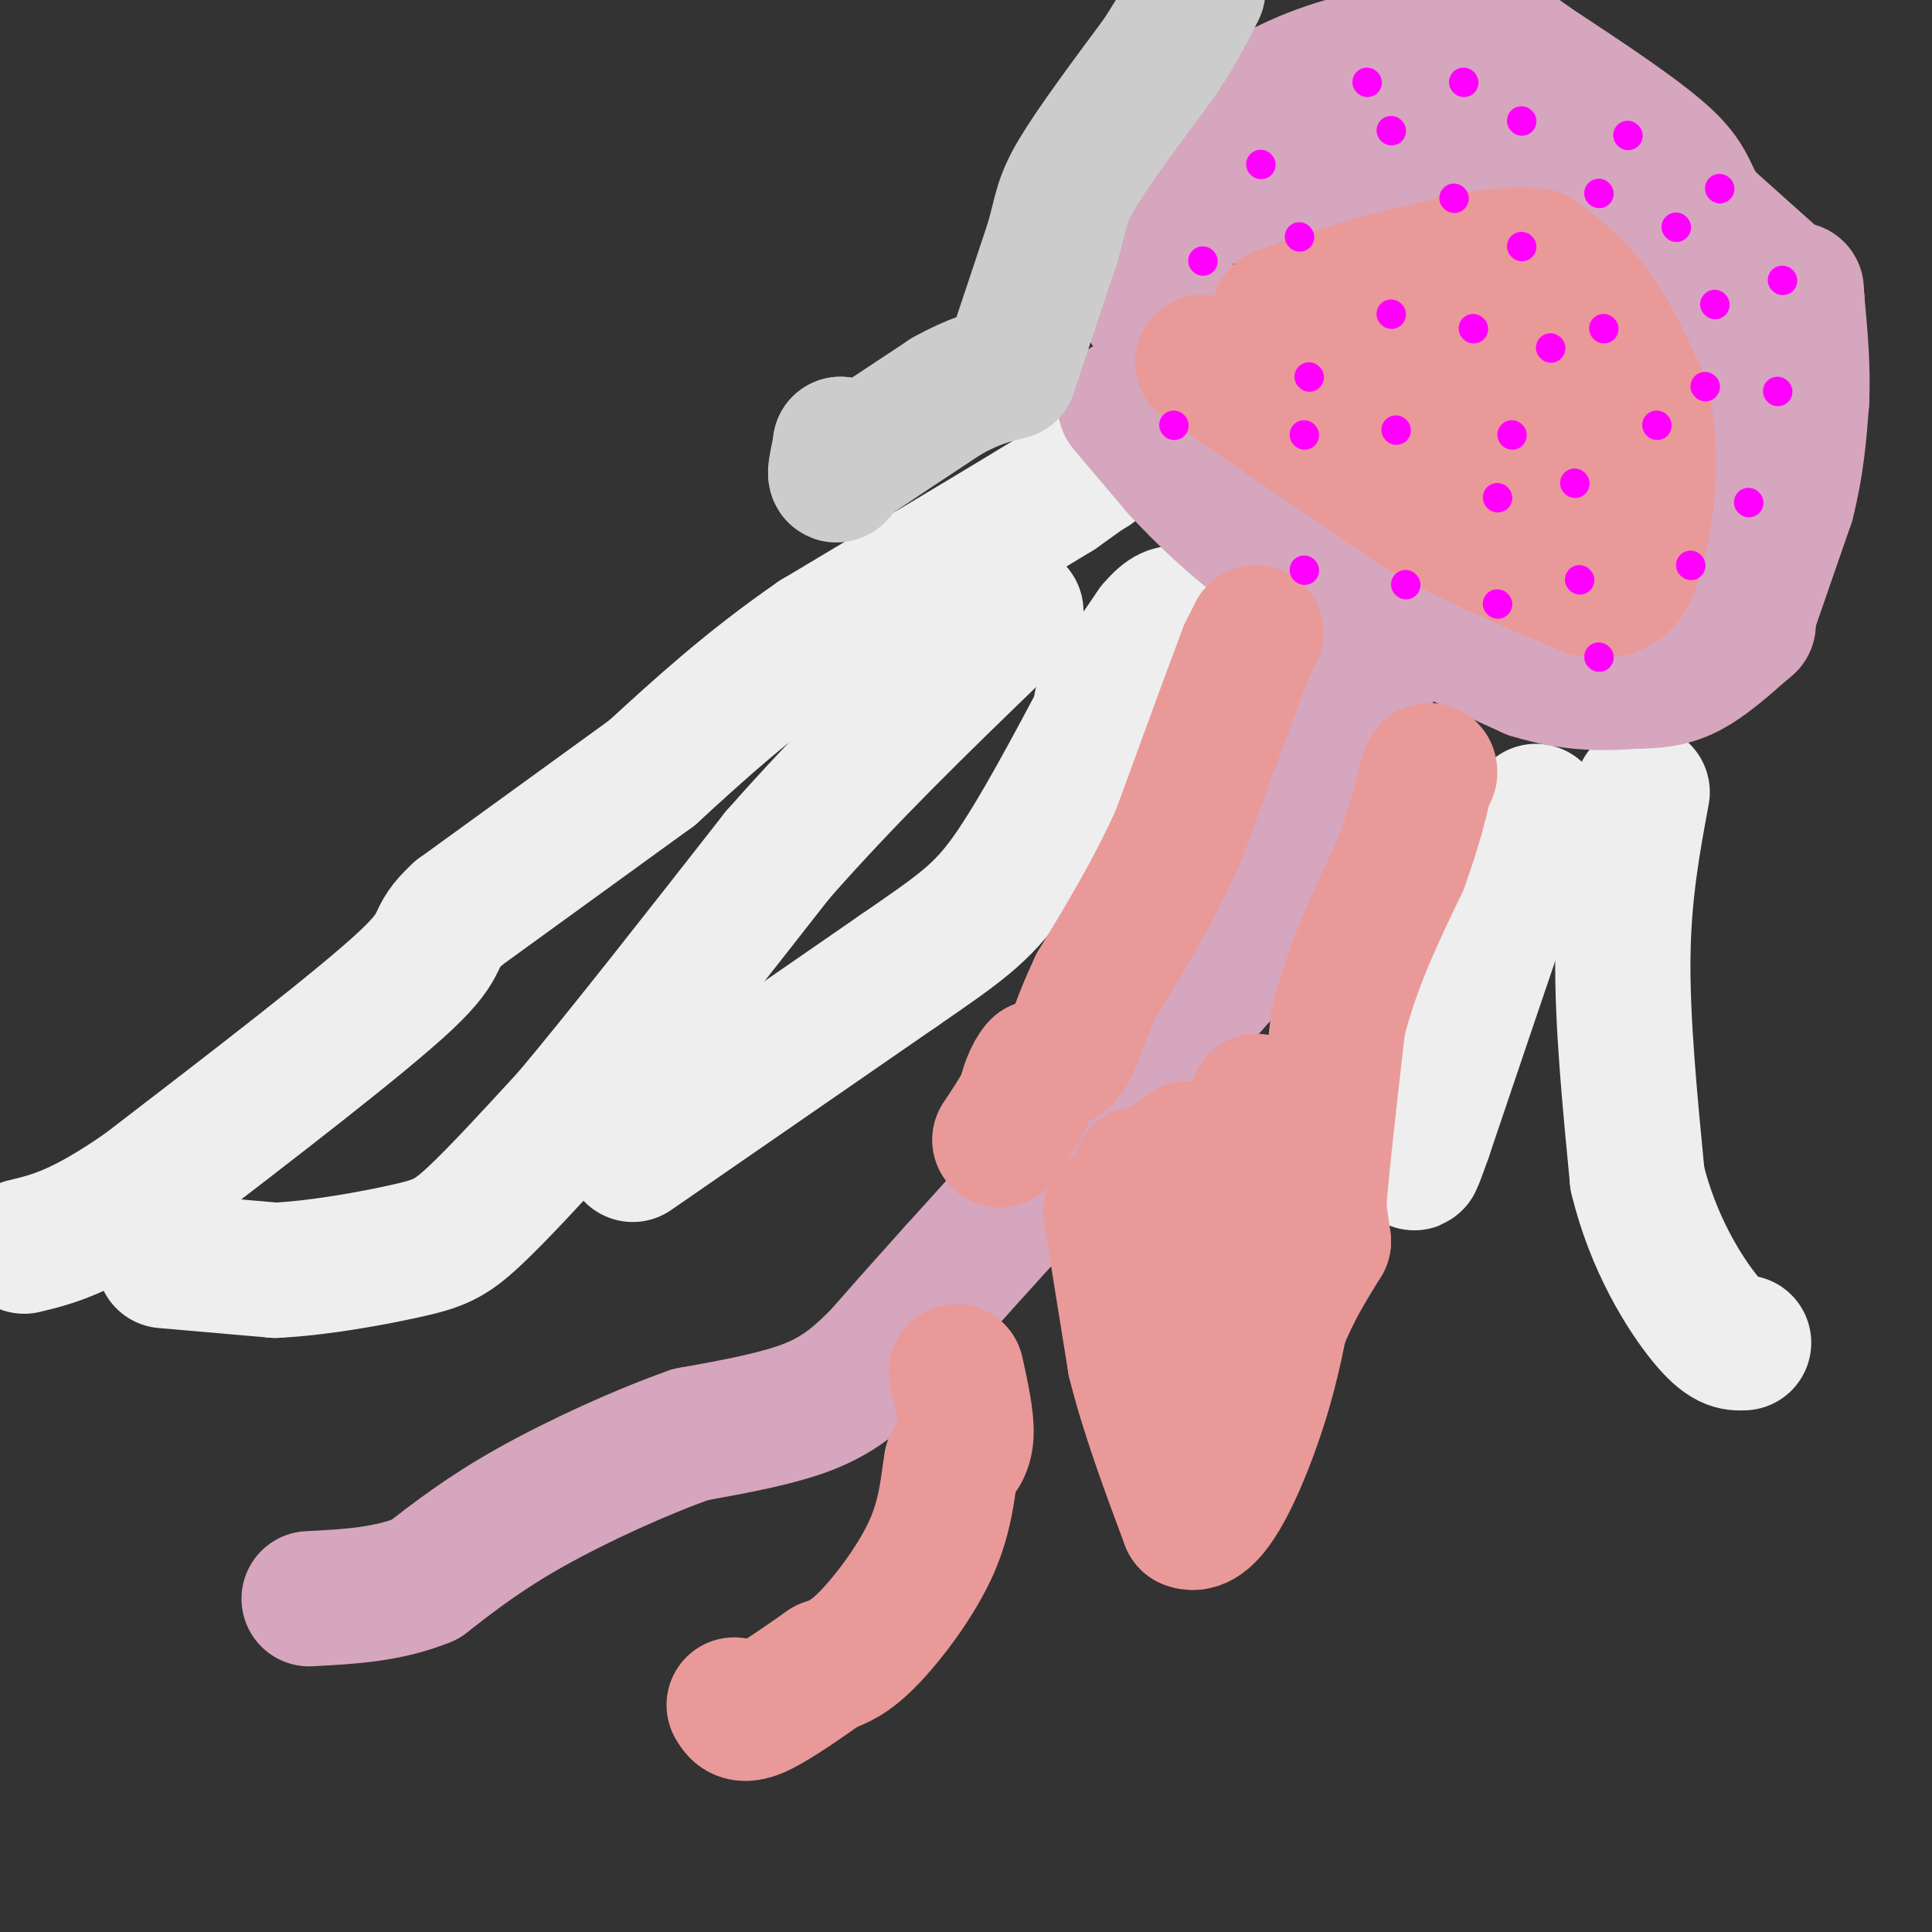 <svg viewBox='0 0 400 400' version='1.1' xmlns='http://www.w3.org/2000/svg' xmlns:xlink='http://www.w3.org/1999/xlink'><rect x="0" y="0" width="400" height="400" fill="#333333" stroke="none"/><g fill='none' stroke='#eeeeee' stroke-width='28' stroke-linecap='round' stroke-linejoin='round'><path d='M226,97c0.000,0.000 0.100,0.100 0.1,0.1'/><path d='M226,97c0.000,0.000 -7.000,5.000 -7,5'/><path d='M219,102c-9.500,5.833 -29.750,17.917 -50,30'/><path d='M169,132c-14.000,9.667 -24.000,18.833 -34,28'/><path d='M135,160c0.000,0.000 -40.000,29.000 -40,29'/><path d='M95,189c-6.267,5.711 -1.933,5.489 -11,14c-9.067,8.511 -31.533,25.756 -54,43'/><path d='M30,246c-13.167,9.167 -19.083,10.583 -25,12'/><path d='M34,261c0.000,0.000 23.000,2.000 23,2'/><path d='M57,263c9.071,-0.429 20.250,-2.500 27,-4c6.750,-1.500 9.071,-2.429 14,-7c4.929,-4.571 12.464,-12.786 20,-21'/><path d='M118,231c10.500,-12.500 26.750,-33.250 43,-54'/><path d='M161,177c14.667,-16.667 29.833,-31.333 45,-46'/><path d='M206,131c7.500,-7.667 3.750,-3.833 0,0'/><path d='M131,239c0.000,0.000 55.000,-38.000 55,-38'/><path d='M186,201c12.778,-8.800 17.222,-11.800 23,-20c5.778,-8.200 12.889,-21.600 20,-35'/><path d='M228,146c0.000,0.000 11.000,-16.000 11,-16'/><path d='M239,130c2.667,-3.167 3.833,-3.083 5,-3'/><path d='M318,168c0.000,0.000 -4.000,11.000 -4,11'/><path d='M314,179c-3.833,11.167 -11.417,33.583 -19,56'/><path d='M295,235c-3.333,9.500 -2.167,5.250 -1,1'/><path d='M294,236c-0.167,0.167 -0.083,0.083 0,0'/><path d='M340,164c-1.917,10.333 -3.833,20.667 -4,34c-0.167,13.333 1.417,29.667 3,46'/><path d='M339,244c3.222,13.378 9.778,23.822 14,29c4.222,5.178 6.111,5.089 8,5'/></g>
<g fill='none' stroke='#d5a6bd' stroke-width='28' stroke-linecap='round' stroke-linejoin='round'><path d='M283,142c0.000,0.000 0.100,0.100 0.1,0.1'/><path d='M283,142c0.000,0.000 -5.000,7.000 -5,7'/><path d='M278,149c-3.000,6.833 -8.000,20.417 -13,34'/><path d='M265,183c-3.500,8.000 -5.750,11.000 -8,14'/><path d='M257,197c0.000,0.000 -22.000,25.000 -22,25'/><path d='M235,222c-9.833,11.000 -23.417,26.000 -37,41'/><path d='M198,263c-8.833,9.833 -12.417,13.917 -16,18'/><path d='M182,281c-3.750,3.667 -7.500,7.333 -14,10c-6.500,2.667 -15.750,4.333 -25,6'/><path d='M143,297c-10.244,3.600 -23.356,9.600 -33,15c-9.644,5.400 -15.822,10.200 -22,15'/><path d='M88,327c-7.667,3.167 -15.833,3.583 -24,4'/><path d='M233,84c0.000,0.000 11.000,13.000 11,13'/><path d='M244,97c5.000,5.356 12.000,12.244 19,17c7.000,4.756 14.000,7.378 21,10'/><path d='M284,124c9.000,4.167 21.000,9.583 33,15'/><path d='M317,139c9.167,2.833 15.583,2.417 22,2'/><path d='M339,141c5.644,0.000 8.756,-1.000 12,-3c3.244,-2.000 6.622,-5.000 10,-8'/><path d='M361,130c1.667,-1.333 0.833,-0.667 0,0'/><path d='M361,130c0.000,0.000 9.000,-26.000 9,-26'/><path d='M370,104c2.000,-7.833 2.500,-14.417 3,-21'/><path d='M373,83c0.333,-7.000 -0.333,-14.000 -1,-21'/><path d='M372,62c-0.167,-3.500 -0.083,-1.750 0,0'/><path d='M372,62c0.000,0.000 -19.000,-17.000 -19,-17'/><path d='M353,45c-3.489,-4.422 -2.711,-6.978 -8,-12c-5.289,-5.022 -16.644,-12.511 -28,-20'/><path d='M317,13c-5.378,-3.911 -4.822,-3.689 -10,-3c-5.178,0.689 -16.089,1.844 -27,3'/><path d='M280,13c-8.911,2.289 -17.689,6.511 -23,11c-5.311,4.489 -7.156,9.244 -9,14'/><path d='M248,38c-3.711,6.933 -8.489,17.267 -10,22c-1.511,4.733 0.244,3.867 2,3'/><path d='M240,63c0.500,0.500 0.750,0.250 1,0'/><path d='M259,41c0.000,0.000 14.000,-7.000 14,-7'/><path d='M273,34c6.756,-2.511 16.644,-5.289 25,-6c8.356,-0.711 15.178,0.644 22,2'/><path d='M320,30c6.978,1.422 13.422,3.978 18,8c4.578,4.022 7.289,9.511 10,15'/><path d='M348,53c3.833,6.667 8.417,15.833 13,25'/><path d='M361,78c3.333,7.833 5.167,14.917 7,22'/><path d='M368,100c1.167,3.833 0.583,2.417 0,1'/></g>
<g fill='none' stroke='#ea9999' stroke-width='28' stroke-linecap='round' stroke-linejoin='round'><path d='M249,75c0.000,0.000 6.000,4.000 6,4'/><path d='M255,79c7.333,5.000 22.667,15.500 38,26'/><path d='M293,105c12.333,7.167 24.167,12.083 36,17'/><path d='M329,122c7.667,1.333 8.833,-3.833 10,-9'/><path d='M339,113c2.133,-6.022 2.467,-16.578 2,-23c-0.467,-6.422 -1.733,-8.711 -3,-11'/><path d='M338,79c-1.978,-4.822 -5.422,-11.378 -9,-16c-3.578,-4.622 -7.289,-7.311 -11,-10'/><path d='M318,53c-6.333,-1.000 -16.667,1.500 -27,4'/><path d='M291,57c-8.833,2.000 -17.417,5.000 -26,8'/><path d='M265,65c1.333,3.289 17.667,7.511 26,11c8.333,3.489 8.667,6.244 9,9'/><path d='M300,85c5.533,3.889 14.867,9.111 18,10c3.133,0.889 0.067,-2.556 -3,-6'/><path d='M315,89c-2.333,-3.333 -6.667,-8.667 -11,-14'/><path d='M260,131c0.000,0.000 -2.000,4.000 -2,4'/><path d='M258,135c-2.667,7.000 -8.333,22.500 -14,38'/><path d='M244,173c-5.167,11.500 -11.083,21.250 -17,31'/><path d='M227,204c-3.711,7.800 -4.489,11.800 -6,14c-1.511,2.200 -3.756,2.600 -6,3'/><path d='M215,221c-1.500,1.667 -2.250,4.333 -3,7'/><path d='M212,228c-1.333,2.500 -3.167,5.250 -5,8'/><path d='M198,284c1.083,4.917 2.167,9.833 2,13c-0.167,3.167 -1.583,4.583 -3,6'/><path d='M197,303c-0.702,3.714 -0.958,10.000 -4,17c-3.042,7.000 -8.869,14.714 -13,19c-4.131,4.286 -6.565,5.143 -9,6'/><path d='M171,345c-4.289,2.978 -10.511,7.422 -14,9c-3.489,1.578 -4.244,0.289 -5,-1'/><path d='M230,251c0.000,0.000 5.000,31.000 5,31'/><path d='M235,282c2.667,10.667 6.833,21.833 11,33'/><path d='M246,315c4.333,1.889 9.667,-9.889 13,-19c3.333,-9.111 4.667,-15.556 6,-22'/><path d='M265,274c2.500,-6.500 5.750,-11.750 9,-17'/><path d='M274,257c0.000,0.000 -1.000,-7.000 -1,-7'/><path d='M273,250c0.500,-7.500 2.250,-22.750 4,-38'/><path d='M277,212c2.833,-11.833 7.917,-22.417 13,-33'/><path d='M290,179c3.000,-8.333 4.000,-12.667 5,-17'/><path d='M295,162c1.000,-3.167 1.000,-2.583 1,-2'/><path d='M236,243c0.000,0.000 5.000,-1.000 5,-1'/><path d='M241,242c2.156,-1.533 5.044,-4.867 5,-4c-0.044,0.867 -3.022,5.933 -6,11'/><path d='M240,249c-1.333,8.167 -1.667,23.083 -2,38'/><path d='M238,287c3.000,-1.667 11.500,-24.833 20,-48'/><path d='M258,239c3.667,-9.667 2.833,-9.833 2,-10'/><path d='M260,229c0.333,-1.667 0.167,-0.833 0,0'/></g>
<g fill='none' stroke='#ff00ff' stroke-width='6' stroke-linecap='round' stroke-linejoin='round'><path d='M271,78c0.000,0.000 0.100,0.100 0.1,0.1'/><path d='M289,89c0.000,0.000 0.100,0.100 0.1,0.1'/><path d='M270,90c0.000,0.000 0.100,0.100 0.1,0.1'/><path d='M243,88c0.000,0.000 0.100,0.100 0.1,0.1'/><path d='M270,118c0.000,0.000 0.100,0.100 0.1,0.1'/><path d='M310,103c0.000,0.000 0.100,0.100 0.1,0.1'/><path d='M291,121c0.000,0.000 0.100,0.100 0.1,0.1'/><path d='M327,120c0.000,0.000 0.100,0.100 0.1,0.1'/><path d='M310,125c0.000,0.000 0.100,0.100 0.1,0.1'/><path d='M326,100c0.000,0.000 0.100,0.100 0.1,0.1'/><path d='M313,90c0.000,0.000 0.100,0.100 0.1,0.1'/><path d='M315,51c0.000,0.000 0.100,0.100 0.1,0.1'/><path d='M321,72c0.000,0.000 0.100,0.100 0.1,0.1'/><path d='M288,65c0.000,0.000 0.100,0.100 0.1,0.1'/><path d='M301,41c0.000,0.000 0.100,0.100 0.1,0.1'/><path d='M305,68c0.000,0.000 0.100,0.100 0.1,0.1'/><path d='M269,49c0.000,0.000 0.100,0.100 0.1,0.1'/><path d='M249,54c0.000,0.000 0.100,0.100 0.1,0.1'/><path d='M261,34c0.000,0.000 0.100,0.100 0.1,0.1'/><path d='M283,17c0.000,0.000 0.100,0.100 0.1,0.1'/><path d='M288,27c0.000,0.000 0.100,0.100 0.1,0.1'/><path d='M315,25c0.000,0.000 0.100,0.100 0.1,0.1'/><path d='M303,17c0.000,0.000 0.100,0.100 0.1,0.1'/><path d='M331,40c0.000,0.000 0.100,0.100 0.1,0.1'/><path d='M356,39c0.000,0.000 0.100,0.100 0.1,0.1'/><path d='M337,28c0.000,0.000 0.100,0.100 0.1,0.1'/><path d='M355,63c0.000,0.000 0.100,0.100 0.1,0.1'/><path d='M332,68c0.000,0.000 0.100,0.100 0.1,0.1'/><path d='M347,47c0.000,0.000 0.100,0.100 0.1,0.1'/><path d='M369,58c0.000,0.000 0.100,0.100 0.1,0.1'/><path d='M353,80c0.000,0.000 0.100,0.100 0.1,0.1'/><path d='M368,81c0.000,0.000 0.100,0.100 0.1,0.1'/><path d='M343,88c0.000,0.000 0.100,0.100 0.1,0.1'/><path d='M362,104c0.000,0.000 0.100,0.100 0.1,0.1'/><path d='M350,117c0.000,0.000 0.100,0.100 0.1,0.1'/><path d='M331,136c0.000,0.000 0.100,0.100 0.1,0.1'/></g>
<g fill='none' stroke='#cccccc' stroke-width='28' stroke-linecap='round' stroke-linejoin='round'><path d='M174,92c0.000,0.000 0.100,0.100 0.1,0.1'/><path d='M174,92c0.000,0.000 0.100,0.100 0.1,0.1'/><path d='M174.1,92.1c-0.318,1.416 -1.162,4.904 -1.1,5.9c0.062,0.996 1.031,-0.502 2,-2'/><path d='M175,96c3.833,-2.667 12.417,-8.333 21,-14'/><path d='M196,82c5.667,-3.167 9.333,-4.083 13,-5'/><path d='M209,77c0.000,0.000 9.000,-27.000 9,-27'/><path d='M218,50c1.756,-6.244 1.644,-8.356 5,-14c3.356,-5.644 10.178,-14.822 17,-24'/><path d='M240,12c4.167,-6.333 6.083,-10.167 8,-14'/></g>
</svg>